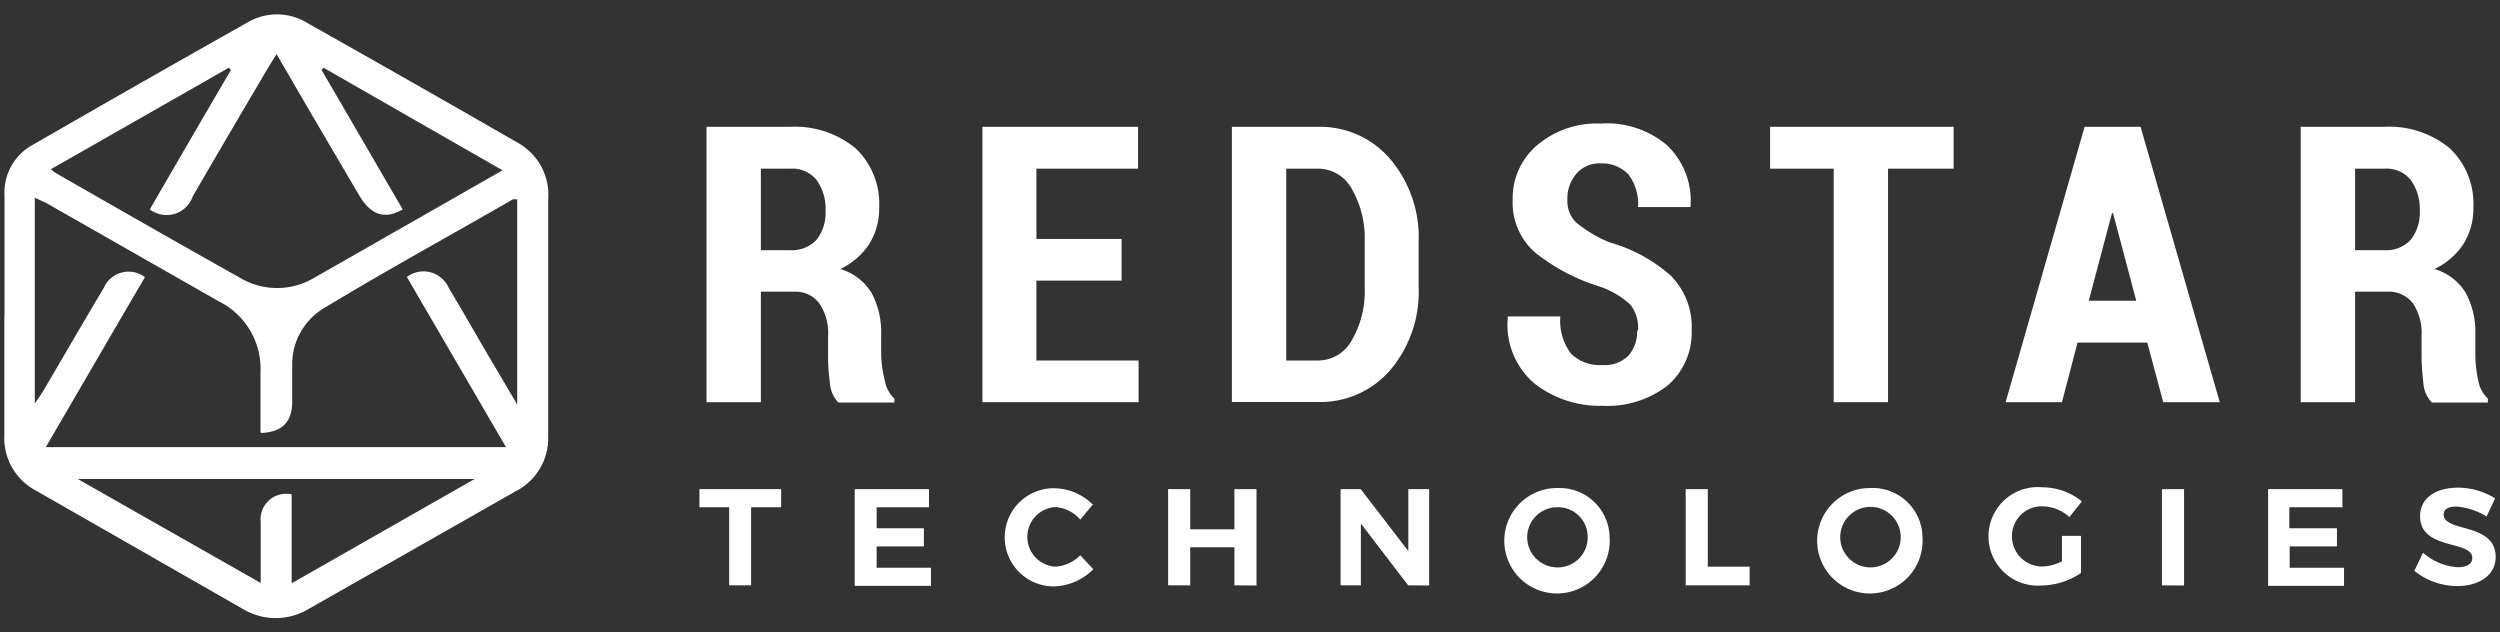 <svg id="Layer_1" data-name="Layer 1" xmlns="http://www.w3.org/2000/svg" viewBox="0 0 138 34.91"><rect x="0" y="0" width="138" height="34.91" fill="#333333" stroke="none"/><defs><style>.cls-1{fill:#fff;}</style></defs><path class="cls-1" d="M.25,17.43c0-2.2,0-4.4,0-6.61A3,3,0,0,1,1.8,8Q7.73,4.58,13.68,1.23A3.2,3.2,0,0,1,17,1.29q5.81,3.27,11.58,6.59A3.28,3.28,0,0,1,30.26,11q0,6.53,0,13.05a3.29,3.29,0,0,1-1.78,3.06L17.06,33.6a3.53,3.53,0,0,1-3.68,0L2,27.09A3.28,3.28,0,0,1,.24,24c0-2.17,0-4.34,0-6.52Zm14.13,6.44V20.53a4.15,4.15,0,0,0-2.31-3.9L2.63,11.25c-.21-.12-.45-.21-.71-.34V22.27c.22-.32.35-.49.46-.68,1.12-1.9,2.22-3.81,3.35-5.7A1.49,1.49,0,0,1,8,15.3c-1.81,3.09-3.61,6.19-5.47,9.38H27.93l-5.47-9.39a1.52,1.52,0,0,1,2.31.6c.72,1.2,1.41,2.41,2.11,3.61l1.67,2.83V11c-.12,0-.18,0-.23,0-3.47,2-7,3.93-10.42,6a3.61,3.61,0,0,0-1.77,3.13c0,.72,0,1.45,0,2.17-.05,1-.56,1.55-1.71,1.6ZM15.26,3c-.22.35-.36.57-.49.79C13.39,6.13,12,8.49,10.64,10.84a1.53,1.53,0,0,1-2.37.72q2.23-3.86,4.48-7.7l-.12-.12L2.81,9.34a1.72,1.72,0,0,0,.3.23c3.37,1.93,6.74,3.86,10.13,5.76a4,4,0,0,0,4.11,0c1.76-1,3.5-2,5.26-3l5.13-2.93L17.86,3.74l-.11.12,4.48,7.7c-1,.57-1.76.32-2.41-.79-1.5-2.55-3-5.1-4.55-7.78Zm.85,29.19L26.2,26.44H4.29l10.1,5.74c0-1.24,0-2.31,0-3.37a1.41,1.41,0,0,1,1.71-1.52v4.89Z"/><path class="cls-1" d="M42,16.1v6.1h-3V7h4.61a5.27,5.27,0,0,1,3.61,1.18,4.21,4.21,0,0,1,1.31,3.29,3.68,3.68,0,0,1-.55,2,3.88,3.88,0,0,1-1.6,1.38,3,3,0,0,1,1.73,1.32,4.58,4.58,0,0,1,.53,2.3v1.1A6.4,6.4,0,0,0,48.84,21a1.75,1.75,0,0,0,.53,1v.22H46.28a1.71,1.71,0,0,1-.47-1.09,10.94,10.94,0,0,1-.1-1.51V18.54a2.88,2.88,0,0,0-.49-1.8,1.64,1.64,0,0,0-1.39-.64Zm0-2.29h1.6a1.87,1.87,0,0,0,1.47-.57,2.4,2.4,0,0,0,.5-1.62,2.7,2.7,0,0,0-.5-1.69,1.72,1.72,0,0,0-1.45-.62H42V13.8Z"/><path class="cls-1" d="M61.92,15.49H57.21V19.9h5.64v2.3H54.23V7h8.59V9.31H57.21v3.88h4.7v2.3Z"/><path class="cls-1" d="M68,22.2V7h4.74a5.09,5.09,0,0,1,4,1.78,6.69,6.69,0,0,1,1.57,4.57v2.51a6.67,6.67,0,0,1-1.57,4.57,5.1,5.1,0,0,1-4,1.76H68ZM71,9.31V19.9h1.76a2.12,2.12,0,0,0,1.86-1.12,5.35,5.35,0,0,0,.71-2.92V13.33a5.42,5.42,0,0,0-.71-2.9,2.12,2.12,0,0,0-1.86-1.12Z"/><path class="cls-1" d="M90.42,18.25A2.09,2.09,0,0,0,90,16.82a4.74,4.74,0,0,0-1.69-1,10.83,10.83,0,0,1-3.56-1.87A3.66,3.66,0,0,1,83.5,11a3.82,3.82,0,0,1,1.37-3,5.09,5.09,0,0,1,3.47-1.18A5.15,5.15,0,0,1,92,8a4.22,4.22,0,0,1,1.32,3.36l0,.07h-2.9a2.7,2.7,0,0,0-.53-1.8,2,2,0,0,0-1.53-.61A1.66,1.66,0,0,0,87,9.61a2.09,2.09,0,0,0-.48,1.4A1.66,1.66,0,0,0,87,12.28a7.23,7.23,0,0,0,1.85,1.1,8.57,8.57,0,0,1,3.38,1.84,4,4,0,0,1,1.15,3,3.86,3.86,0,0,1-1.34,3.07,5.4,5.4,0,0,1-3.56,1.11,5.88,5.88,0,0,1-3.74-1.2,4.25,4.25,0,0,1-1.51-3.67l0-.06h2.9a3,3,0,0,0,.59,2.05,2.25,2.25,0,0,0,1.73.63,1.85,1.85,0,0,0,1.44-.52,2,2,0,0,0,.48-1.39Z"/><path class="cls-1" d="M107.83,9.31h-3.61V22.2h-3V9.31H97.71V7h10.13V9.31Z"/><path class="cls-1" d="M118.53,18.91h-3.85l-.86,3.29h-3.11L115.07,7h3.09l4.37,15.2h-3.12ZM115.3,16.6h2.62l-1.28-4.83h-.06L115.3,16.6Z"/><path class="cls-1" d="M130,16.1v6.1h-3V7h4.61a5.25,5.25,0,0,1,3.61,1.18,4.21,4.21,0,0,1,1.31,3.29,3.68,3.68,0,0,1-.55,2,3.88,3.88,0,0,1-1.6,1.38,3,3,0,0,1,1.73,1.32,4.58,4.58,0,0,1,.53,2.3v1.1A6.4,6.4,0,0,0,136.8,21a1.75,1.75,0,0,0,.53,1v.22h-3.09a1.71,1.71,0,0,1-.47-1.09,12.76,12.76,0,0,1-.1-1.51V18.54a2.94,2.94,0,0,0-.48-1.8,1.68,1.68,0,0,0-1.4-.64Zm0-2.29h1.6a1.86,1.86,0,0,0,1.47-.57,2.4,2.4,0,0,0,.5-1.62,2.7,2.7,0,0,0-.5-1.69,1.72,1.72,0,0,0-1.45-.62H130V13.8Z"/><path class="cls-1" d="M41.46,28v4.31H40.25V28H38.61V27h4.51v1H41.46Z"/><path class="cls-1" d="M48.39,28v1.16H51v1H48.39v1.18h3v1H47.18V27h4.1v1Z"/><path class="cls-1" d="M60.34,27.83l-.71.85a2,2,0,0,0-1.4-.69,1.65,1.65,0,0,0,0,3.29,2.1,2.1,0,0,0,1.4-.63l.72.77a3.16,3.16,0,0,1-2.18.95,2.71,2.71,0,1,1,0-5.42,3.09,3.09,0,0,1,2.13.88Z"/><path class="cls-1" d="M68.14,32.31v-2.1H65.7v2.1H64.48V27H65.7v2.22h2.44V27h1.22v5.32Z"/><path class="cls-1" d="M77.73,32.31,75.12,28.9v3.41H74V27h1.11l2.63,3.42V27h1.15v5.32Z"/><path class="cls-1" d="M88.85,29.65A2.91,2.91,0,1,1,86,26.94,2.76,2.76,0,0,1,88.85,29.65Zm-4.55,0A1.67,1.67,0,0,0,86,31.32a1.65,1.65,0,0,0,1.64-1.67A1.63,1.63,0,0,0,86,28,1.66,1.66,0,0,0,84.3,29.65Z"/><path class="cls-1" d="M96.58,31.26v1.05H93.05V27h1.22v4.28h2.31Z"/><path class="cls-1" d="M106.12,29.65a2.91,2.91,0,1,1-2.9-2.71A2.75,2.75,0,0,1,106.12,29.65Zm-4.54,0a1.67,1.67,0,0,0,1.66,1.67,1.67,1.67,0,1,0-1.66-1.67Z"/><path class="cls-1" d="M114.87,29.63v2a4,4,0,0,1-2.19.69,2.72,2.72,0,1,1,.07-5.42,3.46,3.46,0,0,1,2.17.78l-.69.86a2.25,2.25,0,0,0-1.48-.59,1.64,1.64,0,0,0-1.69,1.65,1.66,1.66,0,0,0,1.7,1.67,2.42,2.42,0,0,0,1.06-.29v-1.4h1.05Z"/><path class="cls-1" d="M119.34,32.31V27h1.22v5.32Z"/><path class="cls-1" d="M126.37,28v1.16H129v1h-2.61v1.18h3v1h-4.19V27h4.1v1Z"/><path class="cls-1" d="M137.73,27.51l-.47,1a3.74,3.74,0,0,0-1.68-.55c-.41,0-.69.14-.69.44,0,1,2.88.43,2.87,2.35,0,1-.92,1.6-2.11,1.6a3.8,3.8,0,0,1-2.38-.84l.48-1a3.21,3.21,0,0,0,1.91.8c.51,0,.81-.18.81-.51,0-1-2.88-.41-2.88-2.3,0-1,.84-1.58,2.09-1.58A3.88,3.88,0,0,1,137.73,27.51Z"/></svg>